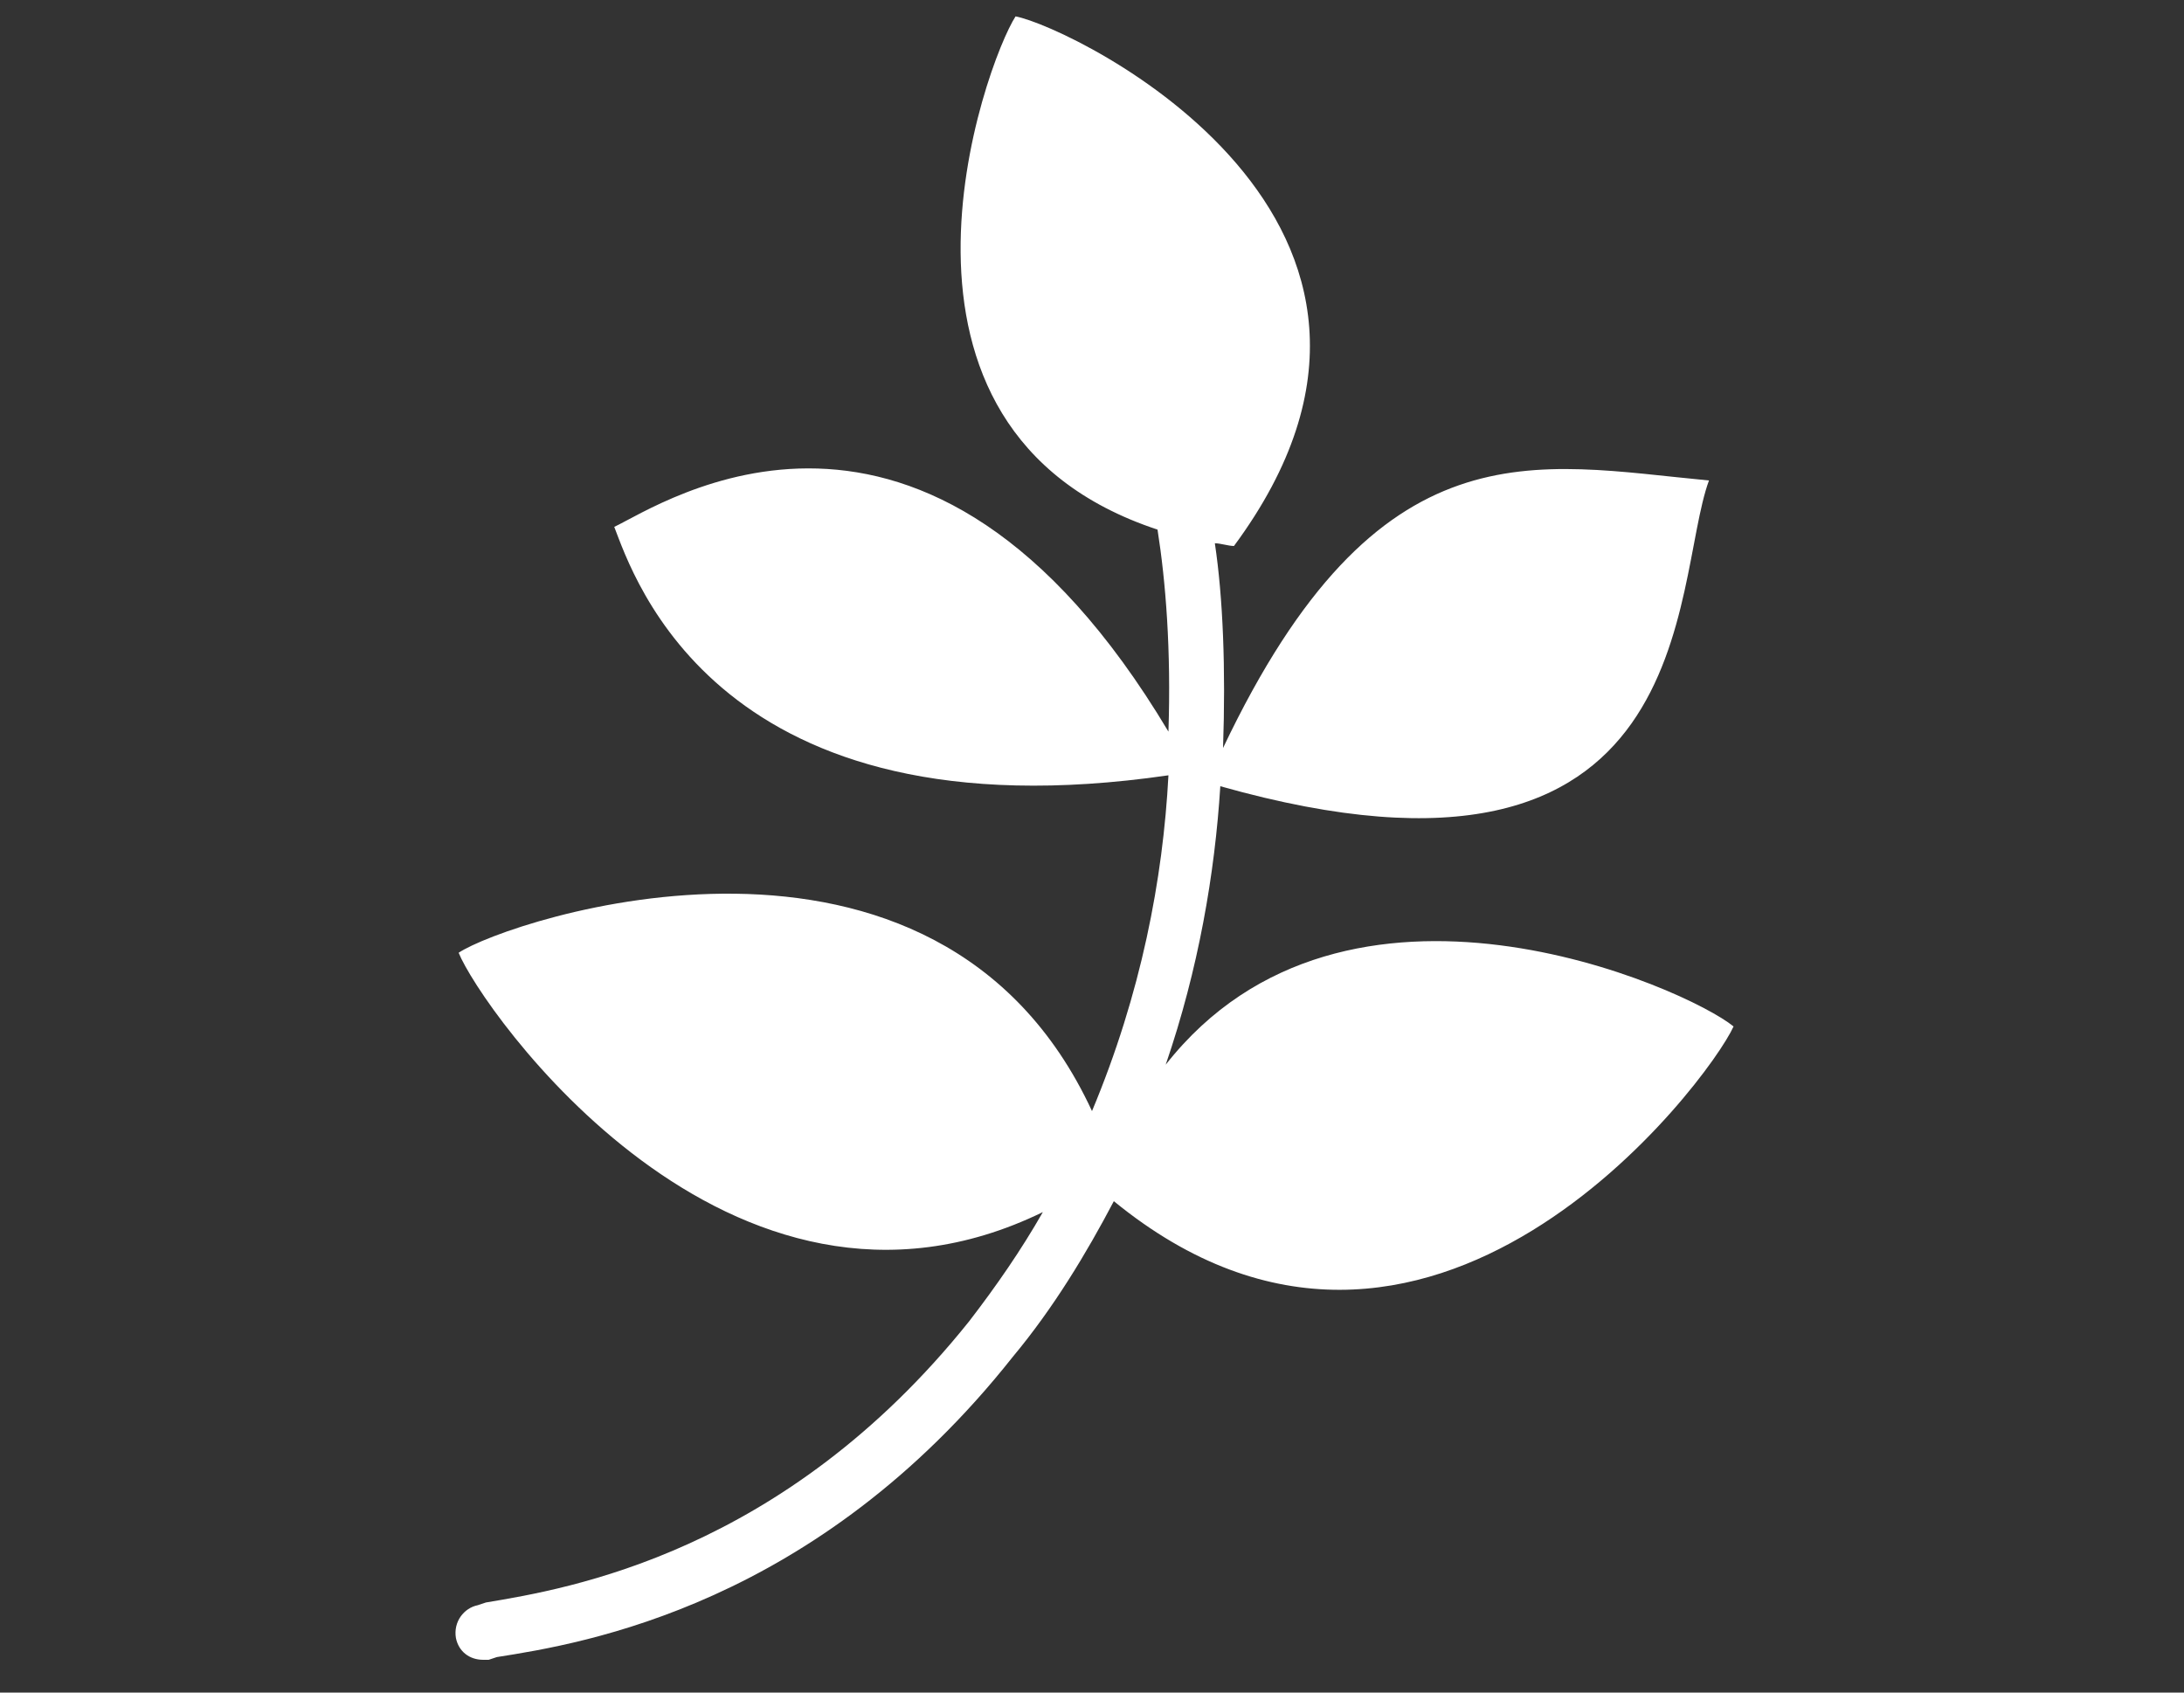 <?xml version="1.0" encoding="utf-8"?>
<!-- Generator: Adobe Illustrator 19.0.0, SVG Export Plug-In . SVG Version: 6.00 Build 0)  -->
<svg version="1.1" id="Warstwa_1" xmlns="http://www.w3.org/2000/svg" xmlns:xlink="http://www.w3.org/1999/xlink" x="0px" y="0px"
	 width="80px" height="62px" viewBox="0 0 80 62" style="enable-background:new 0 0 80 62;" xml:space="preserve">
<rect x="0" y="0" width="80" height="62" fill="#333333" stroke="none"/>
<style type="text/css">
	.st0{fill:#ffffff;}
</style>
<path id="XMLID_21_" class="st0" d="M42.7,39c1.2-3.5,1.8-7,2-10.2c17.7,5,16.5-7.4,17.9-11.2c-6.4-0.6-12.1-2.2-17.8,9.8
	c0.1-2.9,0-5.5-0.3-7.5c0.2,0,0.5,0.1,0.7,0.1c8.8-11.9-5.9-19-8-19.4c-1.1,1.7-6,15.1,5.2,18.8c0.3,1.9,0.5,4.4,0.4,7.4
	c-8.9-14.9-18.6-8.3-20.3-7.5c0.7,1.8,3.8,11.5,20.3,9.1c-0.2,3.8-1,8-2.8,12.3c-5.7-12.3-21.4-7-23.2-5.8c0.8,2,9.9,15.1,21.4,9.5
	c-0.8,1.4-1.7,2.7-2.7,4c-6.8,8.5-14.7,9.8-17.7,10.3l-0.3,0.1c-0.5,0.1-0.9,0.6-0.8,1.2c0.1,0.5,0.5,0.8,1,0.8c0.1,0,0.1,0,0.2,0
	l0.3-0.1c3.2-0.5,11.7-1.9,18.9-11c1.5-1.8,2.7-3.8,3.7-5.7c11.5,9.4,21.8-4.4,22.7-6.4C61.8,36.2,49.3,30.6,42.7,39z"/>
</svg>
